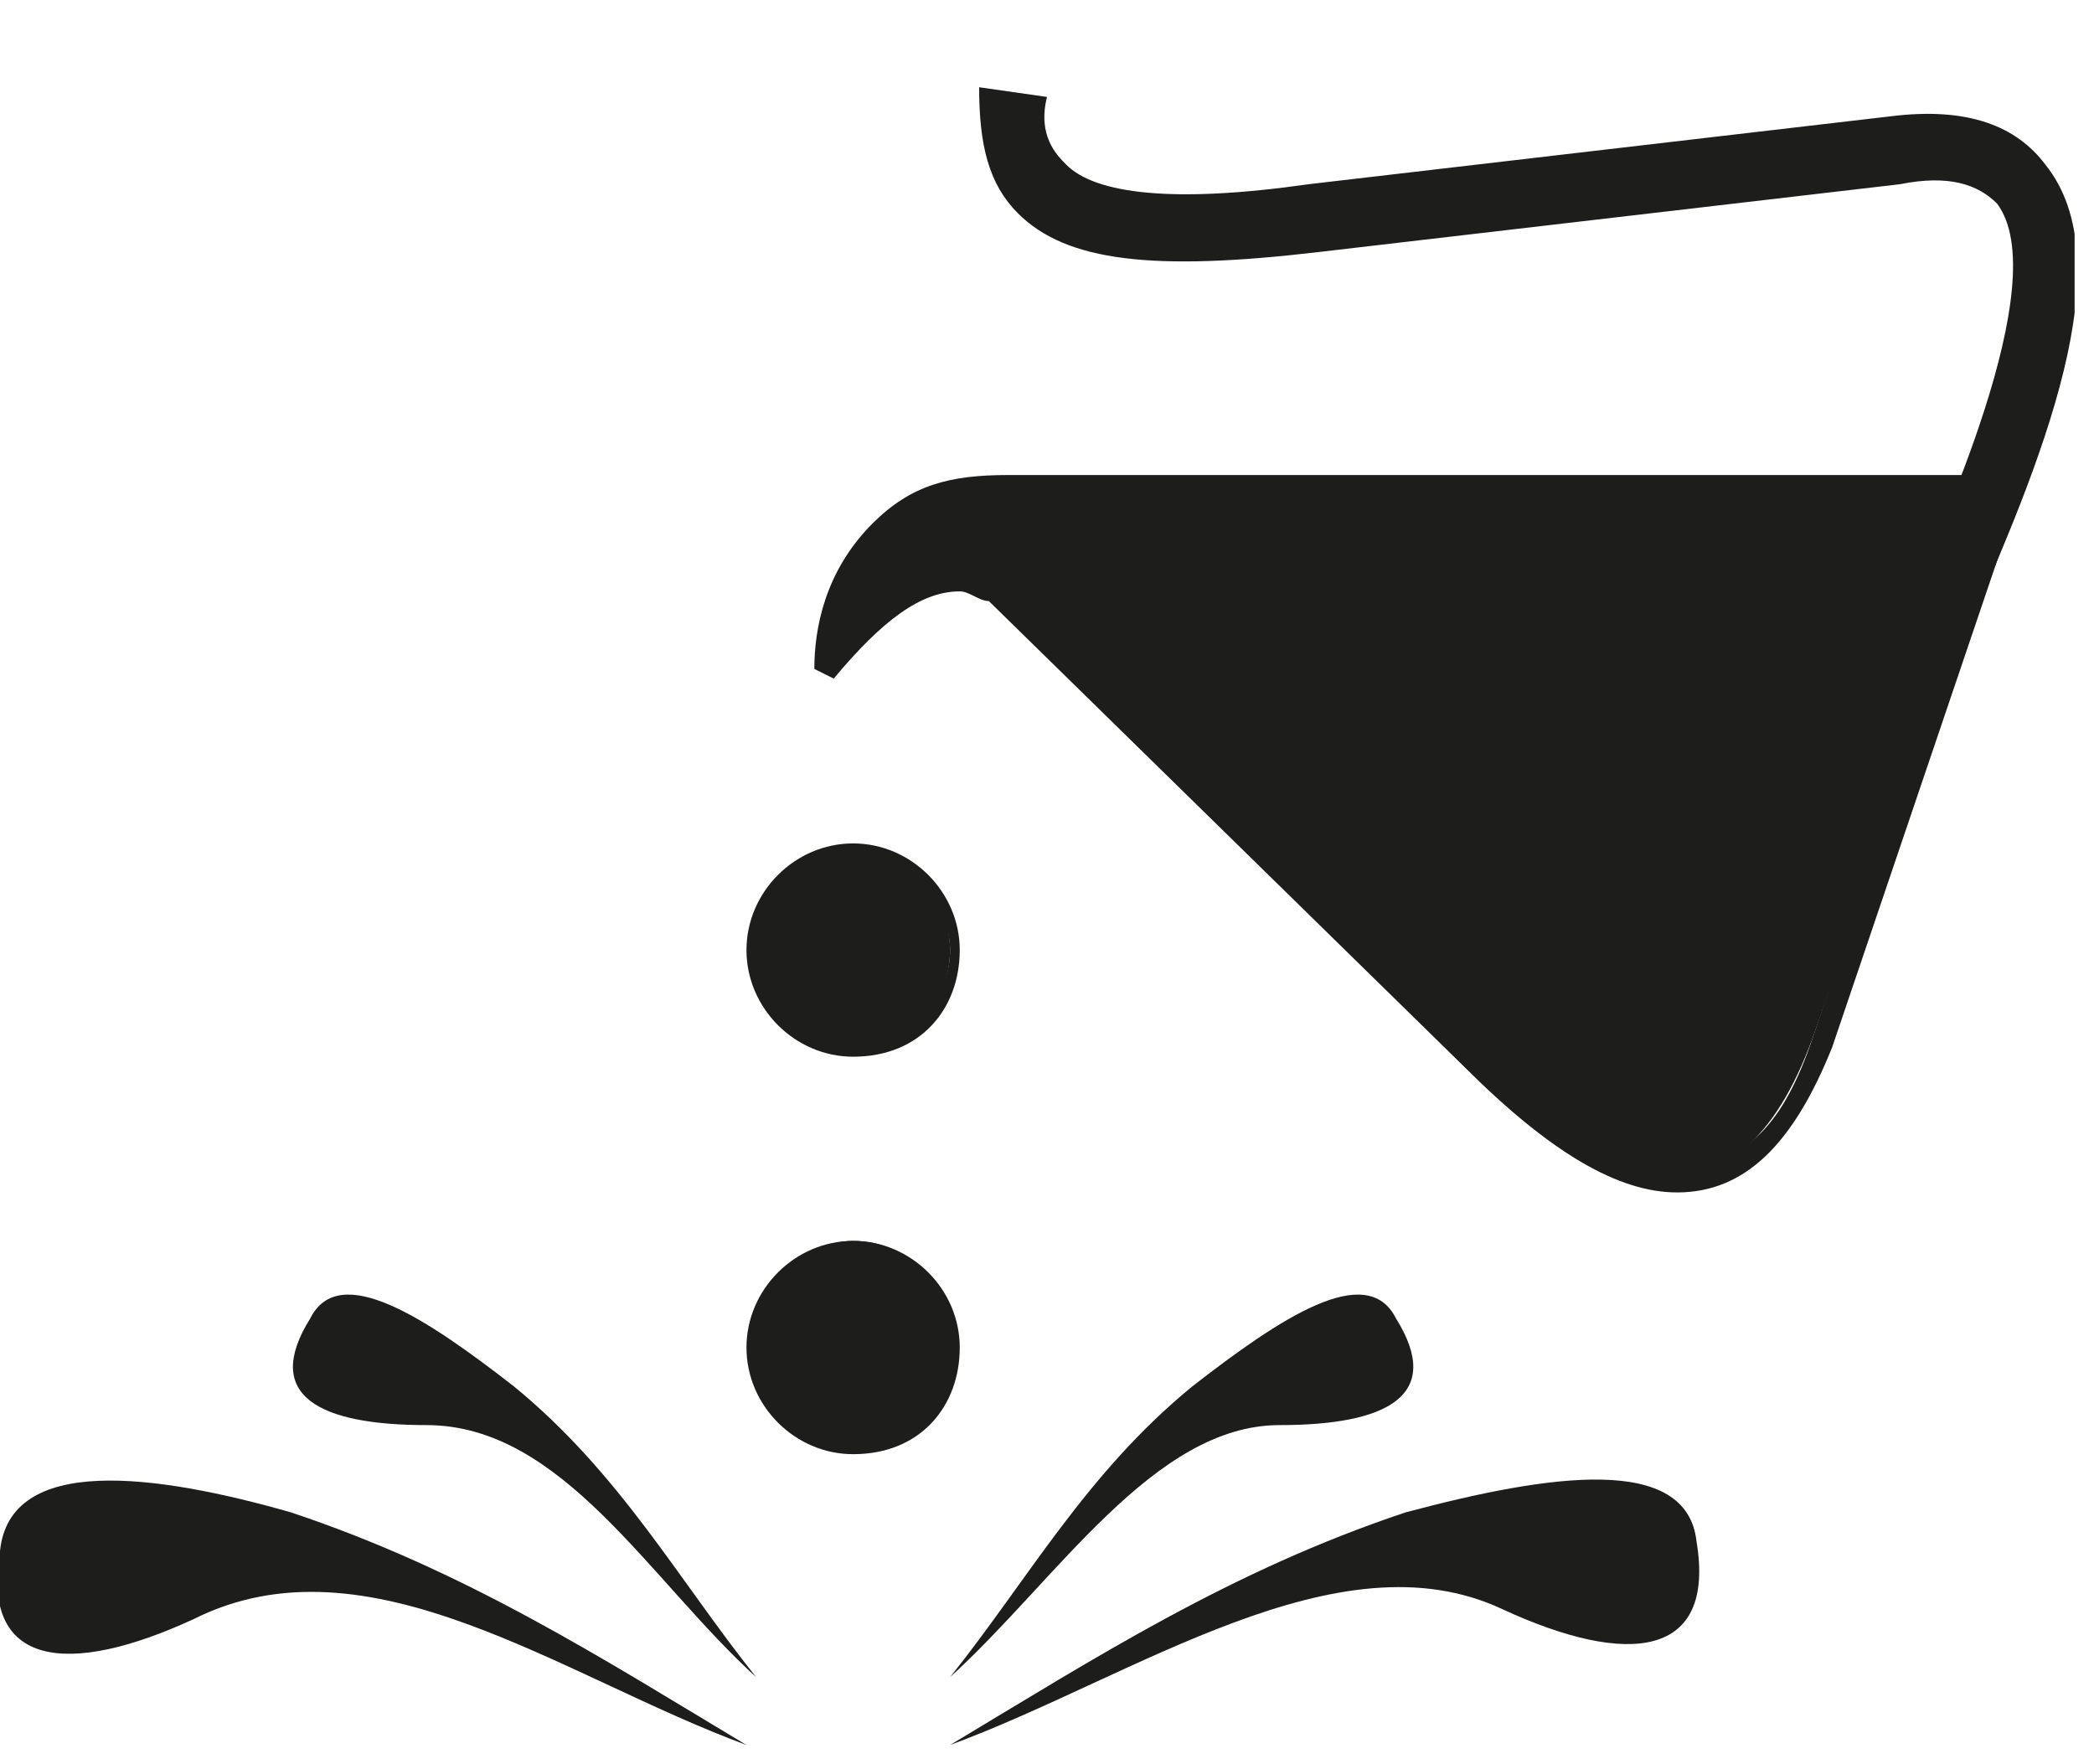 <?xml version="1.0" encoding="utf-8"?>
<!-- Generator: Adobe Illustrator 19.1.1, SVG Export Plug-In . SVG Version: 6.00 Build 0)  -->
<svg version="1.1" id="Слой_1" xmlns="http://www.w3.org/2000/svg" xmlns:xlink="http://www.w3.org/1999/xlink" x="0px" y="0px"
	 viewBox="0 0 21.6 18.2" style="enable-background:new 0 0 21.6 18.2;" xml:space="preserve">
<style type="text/css">
	.st0{clip-path:url(#SVGID_2_);fill:#1D1D1B;}
</style>
<g>
	<defs>
		<rect id="SVGID_1_" x="0" y="0.8" width="21.4" height="17.2"/>
	</defs>
	<clipPath id="SVGID_2_">
		<use xlink:href="#SVGID_1_"  style="overflow:visible;"/>
	</clipPath>
	<path class="st0" d="M8.8,8.8c0.6,0,1,0.5,1,1c0,0.6-0.5,1-1,1c-0.6,0-1-0.4-1-1C7.8,9.2,8.3,8.8,8.8,8.8"/>
	<path class="st0" d="M8.8,8.9C8.4,8.9,8,9.3,8,9.8s0.4,0.9,0.9,0.9c0.5,0,0.9-0.4,0.9-0.9S9.3,8.9,8.8,8.9 M8.8,10.9
		c-0.6,0-1.1-0.5-1.1-1.1s0.5-1.1,1.1-1.1c0.6,0,1.1,0.5,1.1,1.1S9.5,10.9,8.8,10.9"/>
	<path class="st0" d="M8.8,12.8c0.6,0,1,0.5,1,1c0,0.6-0.5,1-1,1c-0.6,0-1-0.4-1-1C7.8,13.3,8.3,12.8,8.8,12.8"/>
	<path class="st0" d="M8.8,12.9c-0.5,0-0.9,0.4-0.9,0.9s0.4,0.9,0.9,0.9c0.5,0,0.9-0.4,0.9-0.9S9.3,12.9,8.8,12.9 M8.8,15
		c-0.6,0-1.1-0.5-1.1-1.1s0.5-1.1,1.1-1.1c0.6,0,1.1,0.5,1.1,1.1S9.5,15,8.8,15"/>
	<path class="st0" d="M9.8,18c1.5-0.9,2.9-1.8,4.7-2.4c1.5-0.4,2.9-0.6,3,0.3c0.2,1.2-0.7,1.3-2,0.7C13.8,15.8,11.7,17.3,9.8,18"/>
	<path class="st0" d="M7.7,18c-1.5-0.9-2.9-1.8-4.7-2.4C1.6,15.2,0.1,15,0,16c-0.2,1.2,0.7,1.3,2,0.7C3.8,15.8,5.8,17.3,7.7,18"/>
	<path class="st0" d="M9.8,17.3c0.8-1,1.4-2.1,2.5-3c0.9-0.7,1.8-1.3,2.1-0.7c0.5,0.8-0.1,1.1-1.2,1.1C11.9,14.7,10.9,16.3,9.8,17.3
		"/>
	<path class="st0" d="M7.8,17.3c-0.8-1-1.4-2.1-2.5-3c-0.9-0.7-1.8-1.3-2.1-0.7c-0.5,0.8,0.1,1.1,1.2,1.1
		C5.8,14.7,6.7,16.3,7.8,17.3"/>
	<path class="st0" d="M20.2,6.7l-0.6-0.3c0.4-0.9,1.6-3.5,1-4.3c-0.2-0.2-0.5-0.3-1-0.2l-6,0.7c-1.7,0.2-2.6,0.1-3.1-0.4
		c-0.3-0.3-0.4-0.7-0.4-1.3l0.7,0.1c-0.1,0.4,0.1,0.6,0.2,0.7c0.3,0.3,1.1,0.4,2.5,0.2l6-0.7c0.8-0.1,1.3,0.1,1.6,0.5
		C21.9,2.7,21.1,4.7,20.2,6.7"/>
	<path class="st0" d="M8.5,6.9C8.5,6.3,8.9,5,10.4,5l10.3,0l-2,5.7c-0.8,2.2-2.2,1.5-3.5,0.2l-4.9-4.8C9.7,5.8,9,6.3,8.5,6.9"/>
	<path class="st0" d="M9.9,5.9c0.2,0,0.3,0,0.5,0.1l4.9,4.8c0.9,0.8,1.5,1.2,2.1,1.2c0.6,0,1-0.4,1.3-1.3l1.9-5.6l-10.1,0
		c-0.5,0-1,0.2-1.3,0.5c-0.3,0.3-0.4,0.6-0.5,1C9,6.2,9.5,5.9,9.9,5.9 M17.3,12.3c-0.6,0-1.3-0.4-2.2-1.3l-4.9-4.8
		C10.1,6.2,10,6.1,9.9,6.1C9.5,6.1,9.1,6.4,8.6,7L8.4,6.9c0-0.4,0.1-1,0.6-1.5c0.4-0.4,0.8-0.5,1.4-0.5l10.5,0l-2,5.9
		C18.5,11.8,18,12.3,17.3,12.3"/>
</g>
</svg>
